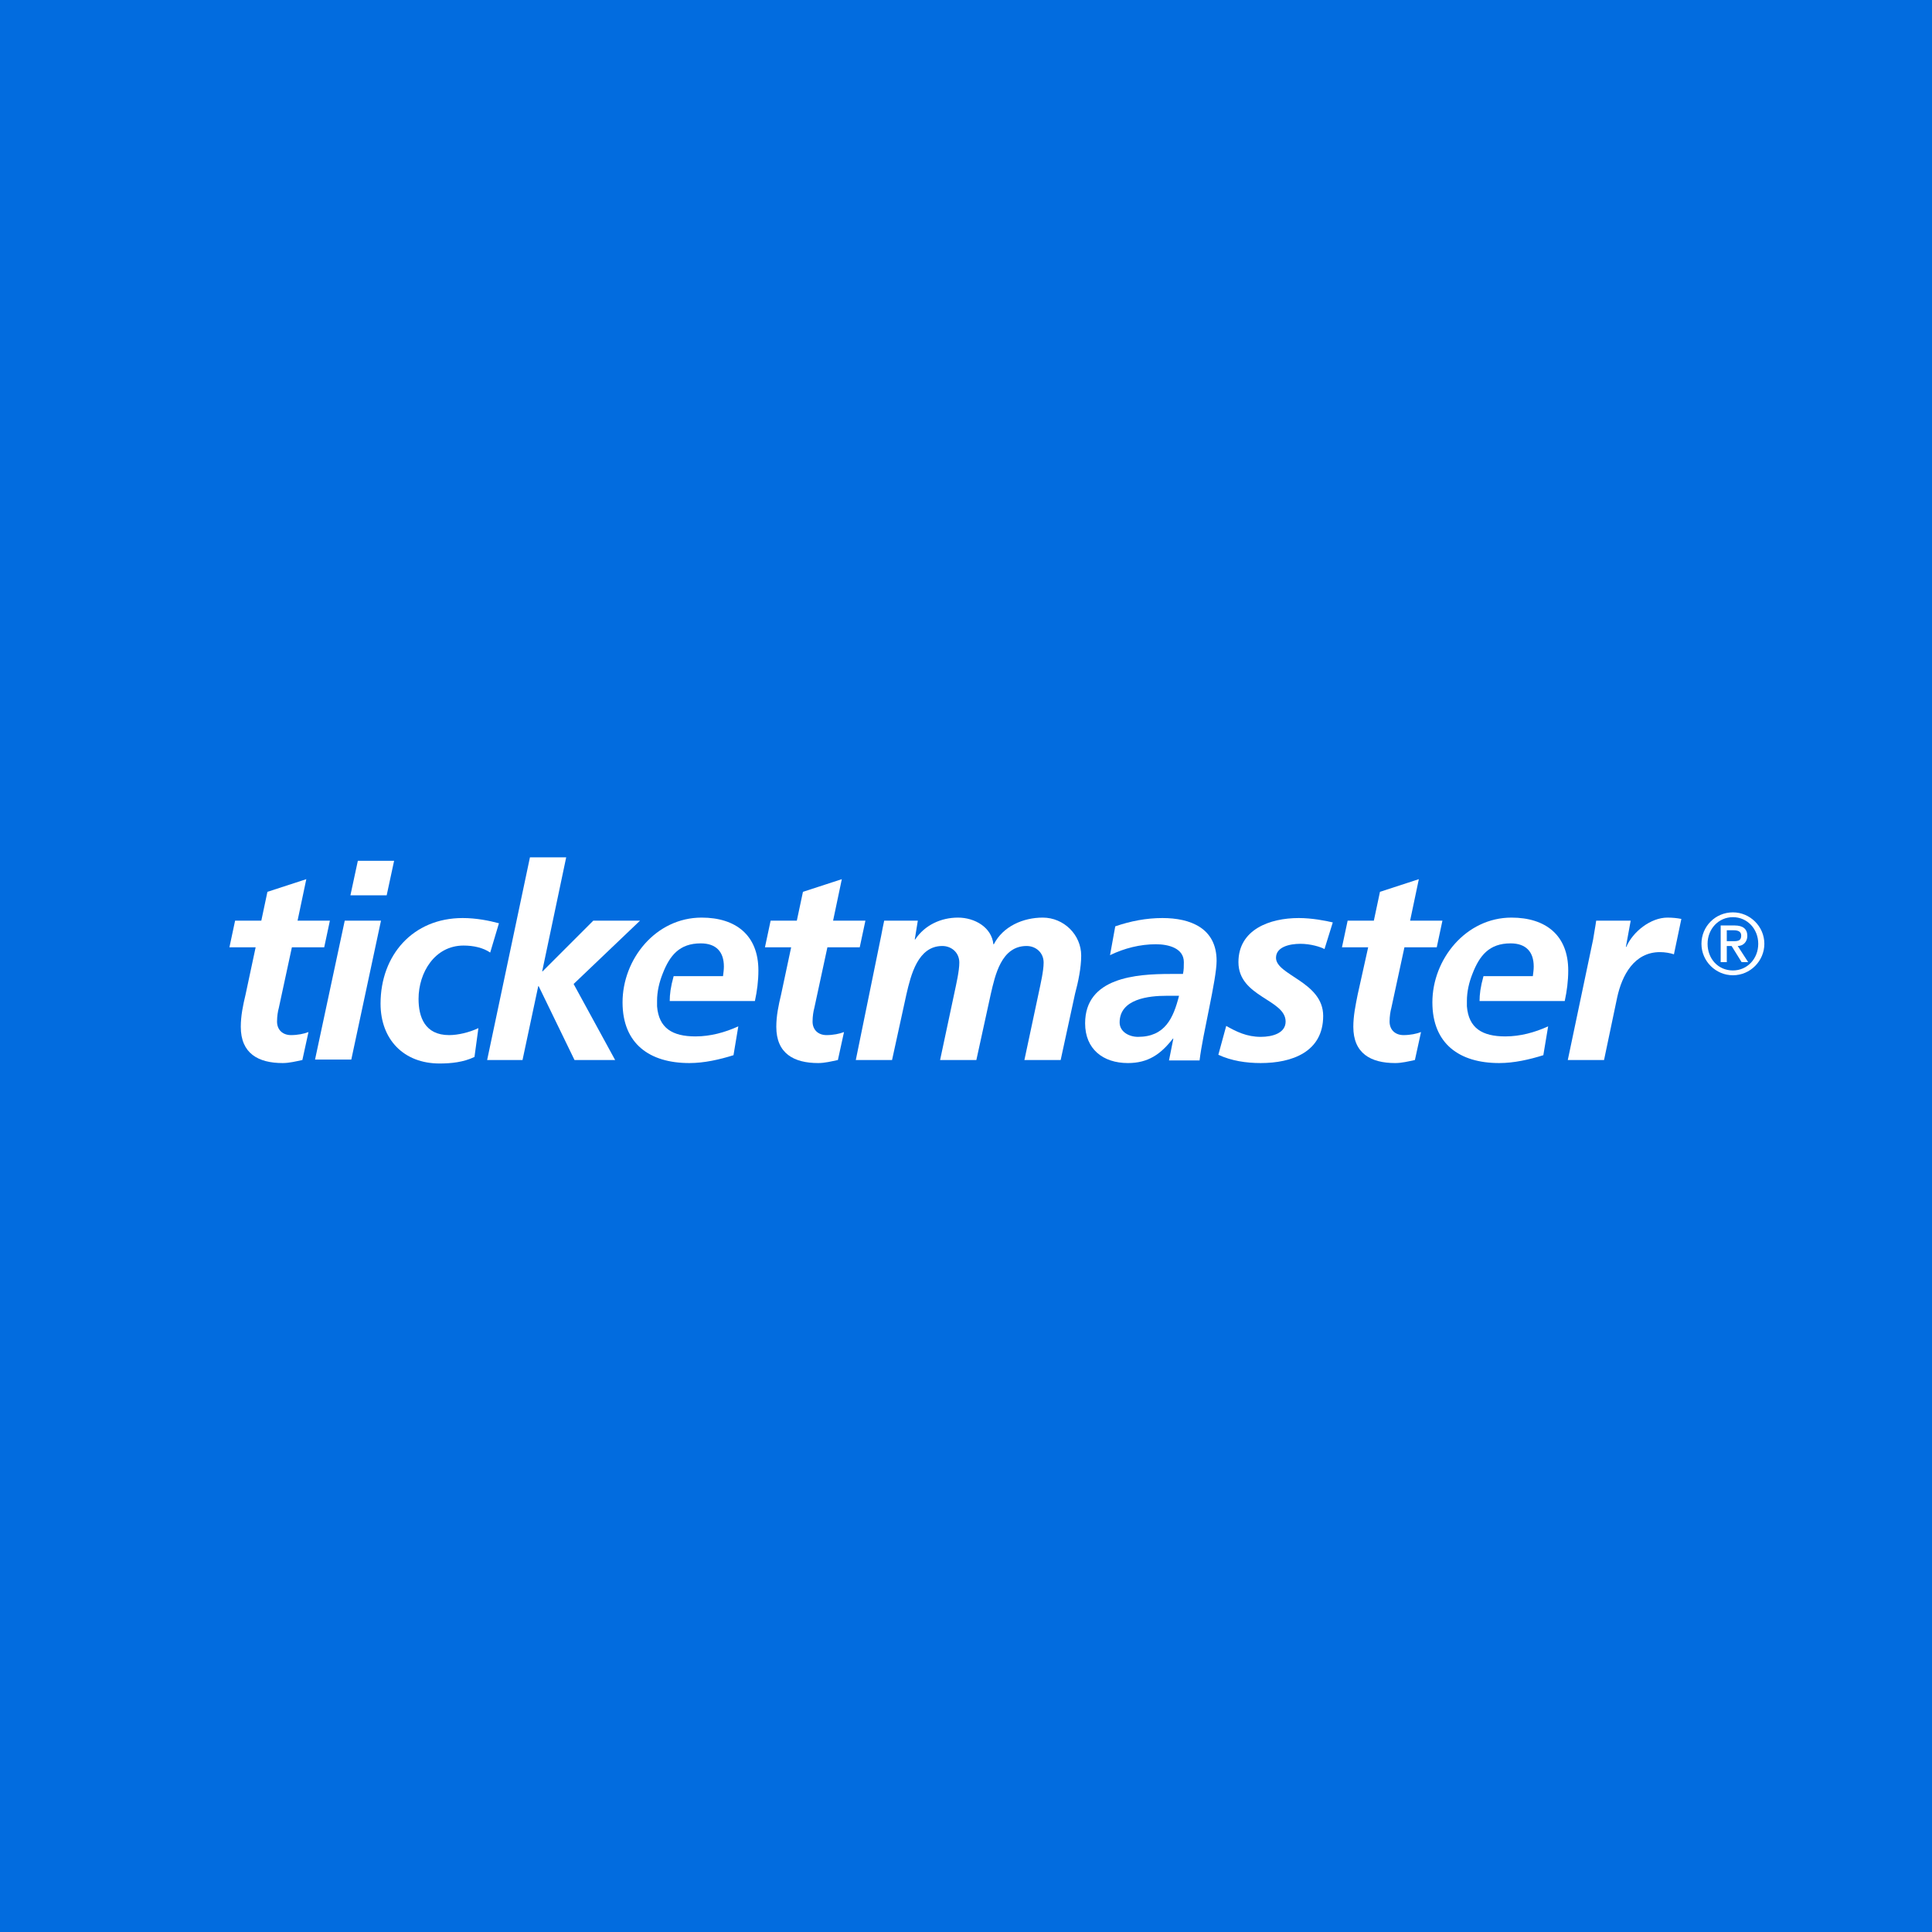 <?xml version="1.0" encoding="UTF-8"?>
<svg width="160" height="160" viewBox="0 0 160 160" fill="none" xmlns="http://www.w3.org/2000/svg">
<path d="M160 0H0V160H160V0Z" fill="#026CDF"/>
<path d="M97.172 86.012H97.136C96.123 87.315 95.074 88.038 93.41 88.038C91.348 88.038 89.865 86.88 89.865 84.746C89.865 80.948 94.098 80.659 96.919 80.659H97.968C98.041 80.333 98.041 80.007 98.041 79.682C98.041 78.524 96.775 78.199 95.725 78.199C94.423 78.199 93.121 78.524 91.927 79.103L92.361 76.716C93.627 76.281 94.93 76.028 96.268 76.028C98.583 76.028 100.754 76.86 100.754 79.573C100.754 81.129 99.596 85.651 99.343 87.821H96.811L97.172 86.012ZM94.242 85.868C96.485 85.868 97.172 84.312 97.643 82.467H96.594C95.147 82.467 92.723 82.721 92.723 84.674C92.723 85.433 93.483 85.868 94.242 85.868Z" fill="white"/>
<path d="M19.47 76.245H21.641L22.147 73.858L25.367 72.809L24.643 76.245H27.32L26.85 78.452H24.173L23.088 83.48C23.015 83.733 22.943 84.167 22.943 84.602C22.943 85.289 23.413 85.723 24.101 85.723C24.643 85.723 25.186 85.614 25.547 85.47L25.041 87.785C24.535 87.893 23.956 88.038 23.413 88.038C21.387 88.038 19.941 87.242 19.941 85.036C19.941 84.131 20.121 83.263 20.338 82.359L21.171 78.452H19L19.47 76.245Z" fill="white"/>
<path d="M28.55 76.245H31.552L29.093 87.749H26.09L28.55 76.245ZM29.635 71.289H32.638L32.023 74.147H29.02L29.635 71.289Z" fill="white"/>
<path d="M40.596 78.886C40.017 78.488 39.221 78.307 38.389 78.307C36.002 78.307 34.663 80.55 34.663 82.721C34.663 84.204 35.17 85.723 37.196 85.723C37.919 85.723 38.86 85.506 39.619 85.144L39.294 87.532C38.389 87.966 37.377 88.074 36.4 88.074C33.434 88.074 31.516 86.085 31.516 83.118C31.516 79.103 34.193 76.028 38.317 76.028C39.438 76.028 40.524 76.245 41.32 76.462L40.596 78.886Z" fill="white"/>
<path d="M43.888 71H46.89L44.901 80.442H44.937L49.133 76.245H53.004L47.505 81.49L50.942 87.785H47.578L44.611 81.671H44.575L43.273 87.785H40.343L43.888 71Z" fill="white"/>
<path d="M63.82 76.245H65.99L66.497 73.858L69.716 72.809L68.993 76.245H71.67L71.199 78.452H68.522L67.437 83.48C67.365 83.733 67.293 84.167 67.293 84.602C67.293 85.289 67.763 85.723 68.45 85.723C68.993 85.723 69.535 85.614 69.897 85.47L69.391 87.785C68.884 87.893 68.305 88.038 67.763 88.038C65.737 88.038 64.29 87.242 64.29 85.036C64.29 84.131 64.471 83.263 64.688 82.359L65.52 78.452H63.35L63.82 76.245Z" fill="white"/>
<path d="M62.807 80.369C62.807 77.439 60.926 75.992 58.104 75.992C54.306 75.992 51.557 79.429 51.557 83.01C51.557 86.446 53.8 88.038 57.092 88.038C58.322 88.038 59.588 87.749 60.745 87.387L61.143 84.999C60.022 85.506 58.828 85.831 57.598 85.831C55.681 85.831 54.559 85.144 54.415 83.335C54.415 83.227 54.415 83.118 54.415 83.01C54.415 82.974 54.415 82.974 54.415 82.938V82.901C54.415 82.106 54.596 81.346 54.885 80.622C55.464 79.139 56.26 78.126 58.032 78.126C59.298 78.126 59.949 78.814 59.949 80.044C59.949 80.297 59.913 80.55 59.877 80.839H55.789C55.536 81.744 55.464 82.359 55.464 82.901H62.518C62.699 82.069 62.807 81.237 62.807 80.369Z" fill="white"/>
<path d="M72.972 77.511C73.044 77.077 73.153 76.607 73.225 76.245H76.01L75.757 77.801H75.793C76.589 76.607 77.928 75.992 79.339 75.992C80.713 75.992 82.124 76.788 82.269 78.199H82.305C83.064 76.716 84.728 75.992 86.356 75.992C88.093 75.992 89.54 77.403 89.54 79.139C89.54 80.152 89.287 81.346 89.033 82.286L87.84 87.785H84.837L86.031 82.178C86.175 81.49 86.429 80.405 86.429 79.718C86.429 78.886 85.778 78.343 85.018 78.343C82.92 78.343 82.413 80.767 82.052 82.323L80.858 87.785H77.855L79.049 82.178C79.194 81.49 79.447 80.405 79.447 79.718C79.447 78.886 78.796 78.343 78.036 78.343C76.01 78.343 75.432 80.767 75.07 82.323L73.876 87.785H70.874L72.972 77.511Z" fill="white"/>
<path d="M109.689 78.597C109.363 78.416 108.531 78.162 107.699 78.162C106.795 78.162 105.673 78.416 105.673 79.32C105.673 80.767 109.58 81.31 109.58 84.131C109.58 87.134 106.976 88.038 104.407 88.038C103.214 88.038 101.984 87.857 100.898 87.351L101.55 84.963C102.382 85.433 103.25 85.868 104.407 85.868C105.42 85.868 106.469 85.542 106.469 84.602C106.469 82.757 102.562 82.576 102.562 79.682C102.562 76.969 105.167 76.028 107.554 76.028C108.64 76.028 109.761 76.245 110.376 76.39L109.689 78.597Z" fill="white"/>
<path d="M111.606 76.245H113.776L114.283 73.858L117.502 72.809L116.779 76.245H119.456L118.986 78.452H116.309L115.223 83.48C115.151 83.733 115.079 84.167 115.079 84.602C115.079 85.289 115.549 85.723 116.236 85.723C116.779 85.723 117.322 85.614 117.683 85.47L117.177 87.785C116.67 87.893 116.092 88.038 115.549 88.038C113.523 88.038 112.076 87.242 112.076 85.036C112.076 84.131 112.257 83.263 112.438 82.359L113.306 78.452H111.136L111.606 76.245Z" fill="white"/>
<path d="M131.936 77.801C132.008 77.294 132.117 76.788 132.189 76.245H135.047L134.649 78.416H134.685C135.228 77.15 136.711 75.992 138.086 75.992C138.484 75.992 138.881 76.028 139.243 76.101L138.628 79.031C138.303 78.922 137.869 78.85 137.471 78.85C135.336 78.85 134.323 80.767 133.926 82.612L132.84 87.785H129.838L131.936 77.801Z" fill="white"/>
<path d="M129.874 80.369C129.874 77.439 127.993 75.992 125.171 75.992C121.409 75.992 118.624 79.429 118.624 83.01C118.624 86.446 120.867 88.038 124.158 88.038C125.388 88.038 126.654 87.749 127.812 87.387L128.21 84.999C127.089 85.506 125.895 85.831 124.665 85.831C122.748 85.831 121.626 85.144 121.482 83.335C121.482 83.227 121.482 83.118 121.482 83.01C121.482 82.974 121.482 82.974 121.482 82.938V82.901C121.482 82.106 121.662 81.346 121.952 80.622C122.531 79.139 123.326 78.126 125.099 78.126C126.365 78.126 127.016 78.814 127.016 80.044C127.016 80.297 126.98 80.55 126.944 80.839H122.856C122.603 81.744 122.531 82.359 122.531 82.901H129.585C129.765 82.069 129.874 81.237 129.874 80.369Z" fill="white"/>
<path d="M143.512 75.558C144.923 75.558 146.116 76.716 146.116 78.162C146.116 79.573 144.959 80.767 143.512 80.767C142.101 80.767 140.907 79.609 140.907 78.162C140.907 76.716 142.065 75.558 143.512 75.558ZM143.512 80.369C144.706 80.369 145.61 79.392 145.61 78.162C145.61 76.933 144.706 75.956 143.512 75.956C142.318 75.956 141.414 76.933 141.414 78.162C141.414 79.392 142.282 80.369 143.512 80.369ZM142.499 76.643H143.656C144.344 76.643 144.706 76.933 144.706 77.511C144.706 77.982 144.38 78.343 143.91 78.343L144.778 79.682H144.235L143.403 78.343H143.005V79.682H142.499V76.643ZM143.005 77.945H143.584C143.982 77.945 144.199 77.873 144.199 77.475C144.199 77.113 143.874 77.041 143.584 77.041H143.005V77.945Z" fill="white"/>
</svg>
